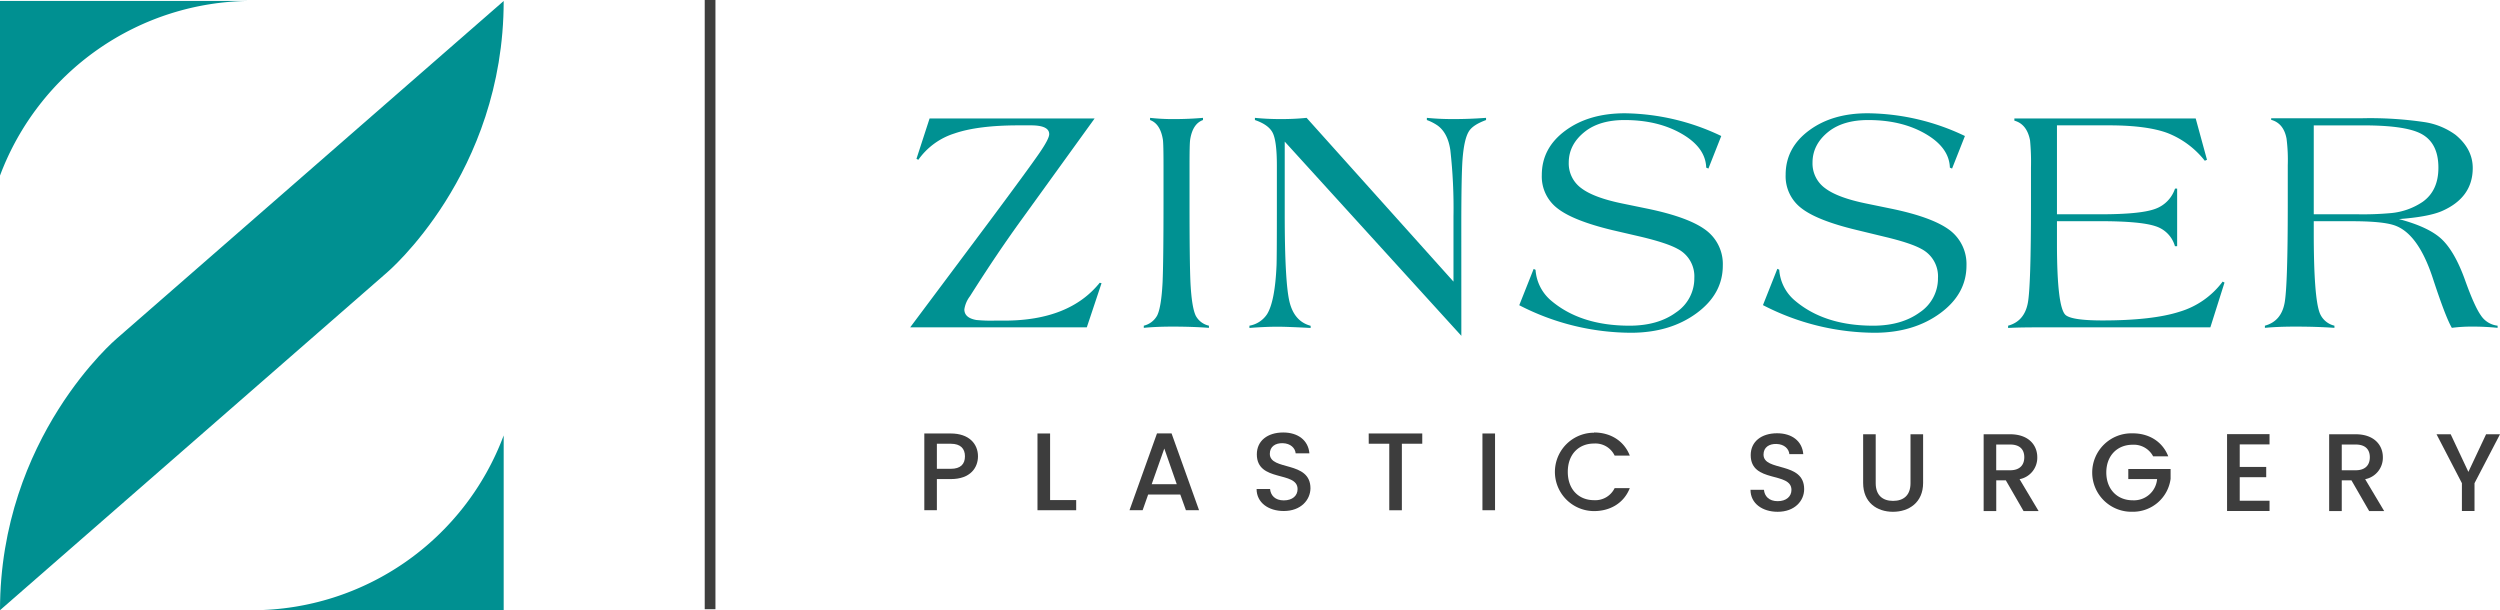 <?xml version="1.0" encoding="UTF-8"?> <svg xmlns="http://www.w3.org/2000/svg" viewBox="0 0 706.2 172.38"><defs><style>.cls-1{fill:#009192;}.cls-2{fill:#3d3d3d;}.cls-3{fill:#009091;}.cls-4{fill:#3e3e3d;}</style></defs><g id="Layer_2" data-name="Layer 2"><g id="Layer_1-2" data-name="Layer 1"><path class="cls-1" d="M311.16,80,307,92.47H257.11L279.4,62.66q11.33-15.22,14.24-19.47,2.75-4,2.74-5.3,0-2.47-5.13-2.48H287.8q-11.58,0-18.22,2.3a19.74,19.74,0,0,0-10.17,7.43l-.53-.27,3.71-11.41h46.62L288.6,62q-7,9.64-14.6,21.67a8.1,8.1,0,0,0-1.59,3.72q0,2.39,3.36,3a42.33,42.33,0,0,0,5.13.18h2.75q18.39,0,27-10.7Z"></path><path class="cls-1" d="M341.5,92v.61q-4.69-.35-10.26-.35-4.61,0-8.14.35V92a5.86,5.86,0,0,0,3.8-2.92c.77-1.6,1.27-4.72,1.51-9.38q.25-5.74.26-22.21V46.73q0-5.92-.17-7.25-.72-4.51-3.63-5.57v-.62a57.78,57.78,0,0,0,6.72.35c2.83,0,5.58-.12,8.23-.35v.62q-2.93,1.05-3.63,5.57c-.12.88-.17,3.3-.17,7.25V57.52q0,16.54.26,22.3.36,7,1.5,9.37A5.57,5.57,0,0,0,341.5,92Z"></path><path class="cls-1" d="M412.8,94.86,362.91,40V60.36q0,19.1,1.32,24.76t6,6.91v.61q-6.72-.35-9.29-.35-3.54,0-8,.35V92a7.49,7.49,0,0,0,5-3.28q2.22-3.63,2.66-13.8c.05-1.24.09-6.1.09-14.59V46.73c0-4.54-.39-7.59-1.15-9.15s-2.45-2.79-5.05-3.67v-.62q3.45.35,7.34.35t7.26-.35l41.49,46.26V61.15a145.84,145.84,0,0,0-.89-18.75q-.7-4.78-3.54-6.9a13.22,13.22,0,0,0-3.09-1.59v-.62q3.45.35,7.43.35,4.59,0,9.29-.35v.62Q416.16,35.23,415,37q-1.41,2.13-1.86,8-.34,4.6-.35,18.31Z"></path><path class="cls-1" d="M486.22,38.42l-3.63,9.2-.62-.27q-.17-5.66-6.9-9.55t-16.18-3.89q-6.9,0-11.06,3.18-4.69,3.63-4.69,8.85a8.62,8.62,0,0,0,3.54,7.21q3.54,2.7,11.76,4.37l6.9,1.42q12,2.48,16.81,6.28A11.93,11.93,0,0,1,486.66,75q0,8.05-7.43,13.49T460.92,94a69.22,69.22,0,0,1-31.76-7.78l4.07-10.26.53.26a12.49,12.49,0,0,0,4.16,8.49Q446.32,92,460.3,92q8.06,0,13.18-3.77a11.5,11.5,0,0,0,5.13-9.68,8.7,8.7,0,0,0-4.69-8.23q-3-1.68-10.43-3.45L455.44,65q-11-2.65-15.44-6.11a11.29,11.29,0,0,1-4.47-9.46q0-7.61,6.64-12.52T459,32A64.66,64.66,0,0,1,486.22,38.42Z"></path><path class="cls-1" d="M555.05,38.42l-3.63,9.2-.62-.27q-.18-5.66-6.9-9.55t-16.19-3.89q-6.9,0-11.06,3.18Q512,40.72,512,45.94a8.62,8.62,0,0,0,3.54,7.21q3.54,2.7,11.77,4.37l6.9,1.42q12,2.48,16.81,6.28A12,12,0,0,1,555.49,75q0,8.05-7.43,13.49T529.75,94A69.19,69.19,0,0,1,498,86.19l4.07-10.26.53.26a12.45,12.45,0,0,0,4.16,8.49Q515.15,92,529.13,92q8,0,13.18-3.77a11.5,11.5,0,0,0,5.13-9.68,8.7,8.7,0,0,0-4.69-8.23q-3-1.68-10.44-3.45l-8-1.94q-11-2.65-15.44-6.11a11.31,11.31,0,0,1-4.46-9.46q0-7.61,6.63-12.52T527.8,32A64.66,64.66,0,0,1,555.05,38.42Z"></path><path class="cls-1" d="M620.24,33.46l3.19,11.68-.62.27a25,25,0,0,0-10.53-7.83q-5.84-2.17-16.54-2.17H581.05V60.53h12.39q11,0,15.17-1.46a9.12,9.12,0,0,0,5.79-5.79H615V69.55h-.62a8.27,8.27,0,0,0-5.53-5.66q-4.2-1.41-15.7-1.41H581.05v6.19q0,18.31,2.48,20.35,1.86,1.5,10.35,1.5,14.16,0,21.85-2.48a23.51,23.51,0,0,0,12.12-8.49l.53.27-4,12.65H577.34c-3.54,0-6.9,0-10.09.17V92q4.61-1.25,5.58-6.46.88-4.78.88-28V47.35a65,65,0,0,0-.26-7.69q-.88-4.6-4.43-5.58v-.62Z"></path><path class="cls-1" d="M653.59,62.48v3.36q0,18.14,1.68,22.56A5.91,5.91,0,0,0,659.43,92v.61q-4.95-.35-11.06-.35-4.95,0-8.58.35V92q4.61-1.25,5.57-6.46.89-4.87.89-27.87v-11a47.7,47.7,0,0,0-.35-7.52c-.54-2.89-2-4.66-4.34-5.3v-.45h25.83a104.88,104.88,0,0,1,17.25,1.06,20,20,0,0,1,9,3.63q4.86,4,4.86,9.38,0,8.4-8.84,12.21-3.81,1.59-12,2.21c5.54,1.47,9.56,3.34,12,5.61s4.69,6.12,6.64,11.55q2.65,7.42,4.47,10A6.51,6.51,0,0,0,705.52,92v.61a66.93,66.93,0,0,0-7.17-.35,42.12,42.12,0,0,0-5.75.35q-1.77-3-5.39-14.06-4.25-12.92-11.15-15-3.45-1.07-11.94-1.06Zm0-1.95H666a87.29,87.29,0,0,0,9.55-.35A19.12,19.12,0,0,0,684.38,57q4.43-3.18,4.42-9.64,0-7.08-5-9.64-4.51-2.3-16.1-2.3H653.59Z"></path><path class="cls-2" d="M268.58,135.33h-3.93v8.8H261.1V122.45h7.48c5.15,0,7.68,2.93,7.68,6.45C276.26,132,274.23,135.33,268.58,135.33Zm0-2.9c2.78,0,4-1.34,4-3.53s-1.25-3.55-4-3.55h-3.93v7.08Z"></path><path class="cls-2" d="M296.63,122.45v18.81H304v2.87H293.07V122.45Z"></path><path class="cls-2" d="M333.41,139.7h-9.08l-1.56,4.43h-3.71l7.77-21.71h4.11l7.77,21.71H335Zm-4.52-13-3.56,10.08h7.08Z"></path><path class="cls-2" d="M362.64,144.35c-4.34,0-7.68-2.38-7.68-6.21h3.81c.16,1.78,1.4,3.21,3.87,3.21s3.9-1.34,3.9-3.18c0-5.24-11.51-1.84-11.51-9.83,0-3.8,3-6.17,7.45-6.17,4.15,0,7.08,2.18,7.4,5.89H366c-.13-1.46-1.41-2.81-3.65-2.87-2.06-.06-3.65.94-3.65,3,0,4.89,11.48,1.84,11.48,9.76C370.13,141.23,367.47,144.35,362.64,144.35Z"></path><path class="cls-2" d="M386.63,122.45h15.13v2.9H396v18.78h-3.56V125.35h-5.8Z"></path><path class="cls-2" d="M418.76,122.45h3.56v21.68h-3.56Z"></path><path class="cls-2" d="M450.3,122.17c4.52,0,8.42,2.27,10.08,6.52H456.1a6,6,0,0,0-5.8-3.4c-4.31,0-7.43,3-7.43,8s3.12,8,7.43,8a6.06,6.06,0,0,0,5.8-3.4h4.28c-1.66,4.24-5.56,6.48-10.08,6.48a11.07,11.07,0,1,1,0-22.14Z"></path><path class="cls-2" d="M502.15,144.57c-4.33,0-7.67-2.37-7.67-6.21h3.8c.16,1.78,1.41,3.21,3.87,3.21s3.9-1.34,3.9-3.18c0-5.24-11.51-1.84-11.51-9.83,0-3.8,3-6.17,7.46-6.17,4.15,0,7.08,2.18,7.39,5.89h-3.93c-.13-1.46-1.4-2.81-3.65-2.87-2.06-.06-3.65.94-3.65,3,0,4.9,11.48,1.84,11.48,9.76C509.64,141.45,507,144.57,502.15,144.57Z"></path><path class="cls-2" d="M526.3,122.67h3.55v13.82c0,3.37,1.91,5,4.9,5s4.93-1.59,4.93-5V122.67h3.56v13.75c0,5.53-4,8.15-8.52,8.15s-8.42-2.62-8.42-8.15Z"></path><path class="cls-2" d="M567.82,122.67c5.15,0,7.67,3,7.67,6.49a6.16,6.16,0,0,1-5,6.2l5.37,9h-4.25l-5-8.67h-2.71v8.67h-3.56V122.67Zm0,2.9h-3.93v7.27h3.93c2.78,0,4-1.53,4-3.68S570.6,125.57,567.82,125.57Z"></path><path class="cls-2" d="M612.49,128.91h-4.27a6.16,6.16,0,0,0-5.8-3.28c-4.31,0-7.43,3.06-7.43,7.83s3.12,7.86,7.43,7.86a6.56,6.56,0,0,0,6.92-6H601.2v-2.84h11.95v2.78a10.7,10.7,0,0,1-10.73,9.3,11.08,11.08,0,1,1,0-22.15C606.94,122.39,610.84,124.66,612.49,128.91Z"></path><path class="cls-2" d="M641.1,125.54h-8.42v6.36h7.48v2.9h-7.48v6.65h8.42v2.9h-12V122.64h12Z"></path><path class="cls-2" d="M665.43,122.67c5.15,0,7.68,3,7.68,6.49a6.17,6.17,0,0,1-5,6.2l5.37,9h-4.24l-5-8.67H661.5v8.67h-3.56V122.67Zm0,2.9H661.5v7.27h3.93c2.78,0,4-1.53,4-3.68S668.21,125.57,665.43,125.57Z"></path><path class="cls-2" d="M688.27,122.67h4l5,10.63,5-10.63h3.93L699,136.49v7.86h-3.56v-7.86Z"></path><path class="cls-3" d="M142.28.28,33,95.61S0,123.45,0,172.37L109.24,77.05S142.28,49.21,142.28.28Z"></path><path class="cls-3" d="M70.76.26H0V49.6A76,76,0,0,1,70.76.26Z"></path><path class="cls-3" d="M71.53,172.38h70.75V123A75.94,75.94,0,0,1,71.53,172.38Z"></path><rect class="cls-4" x="199.07" width="3.03" height="172.09"></rect></g></g></svg> 